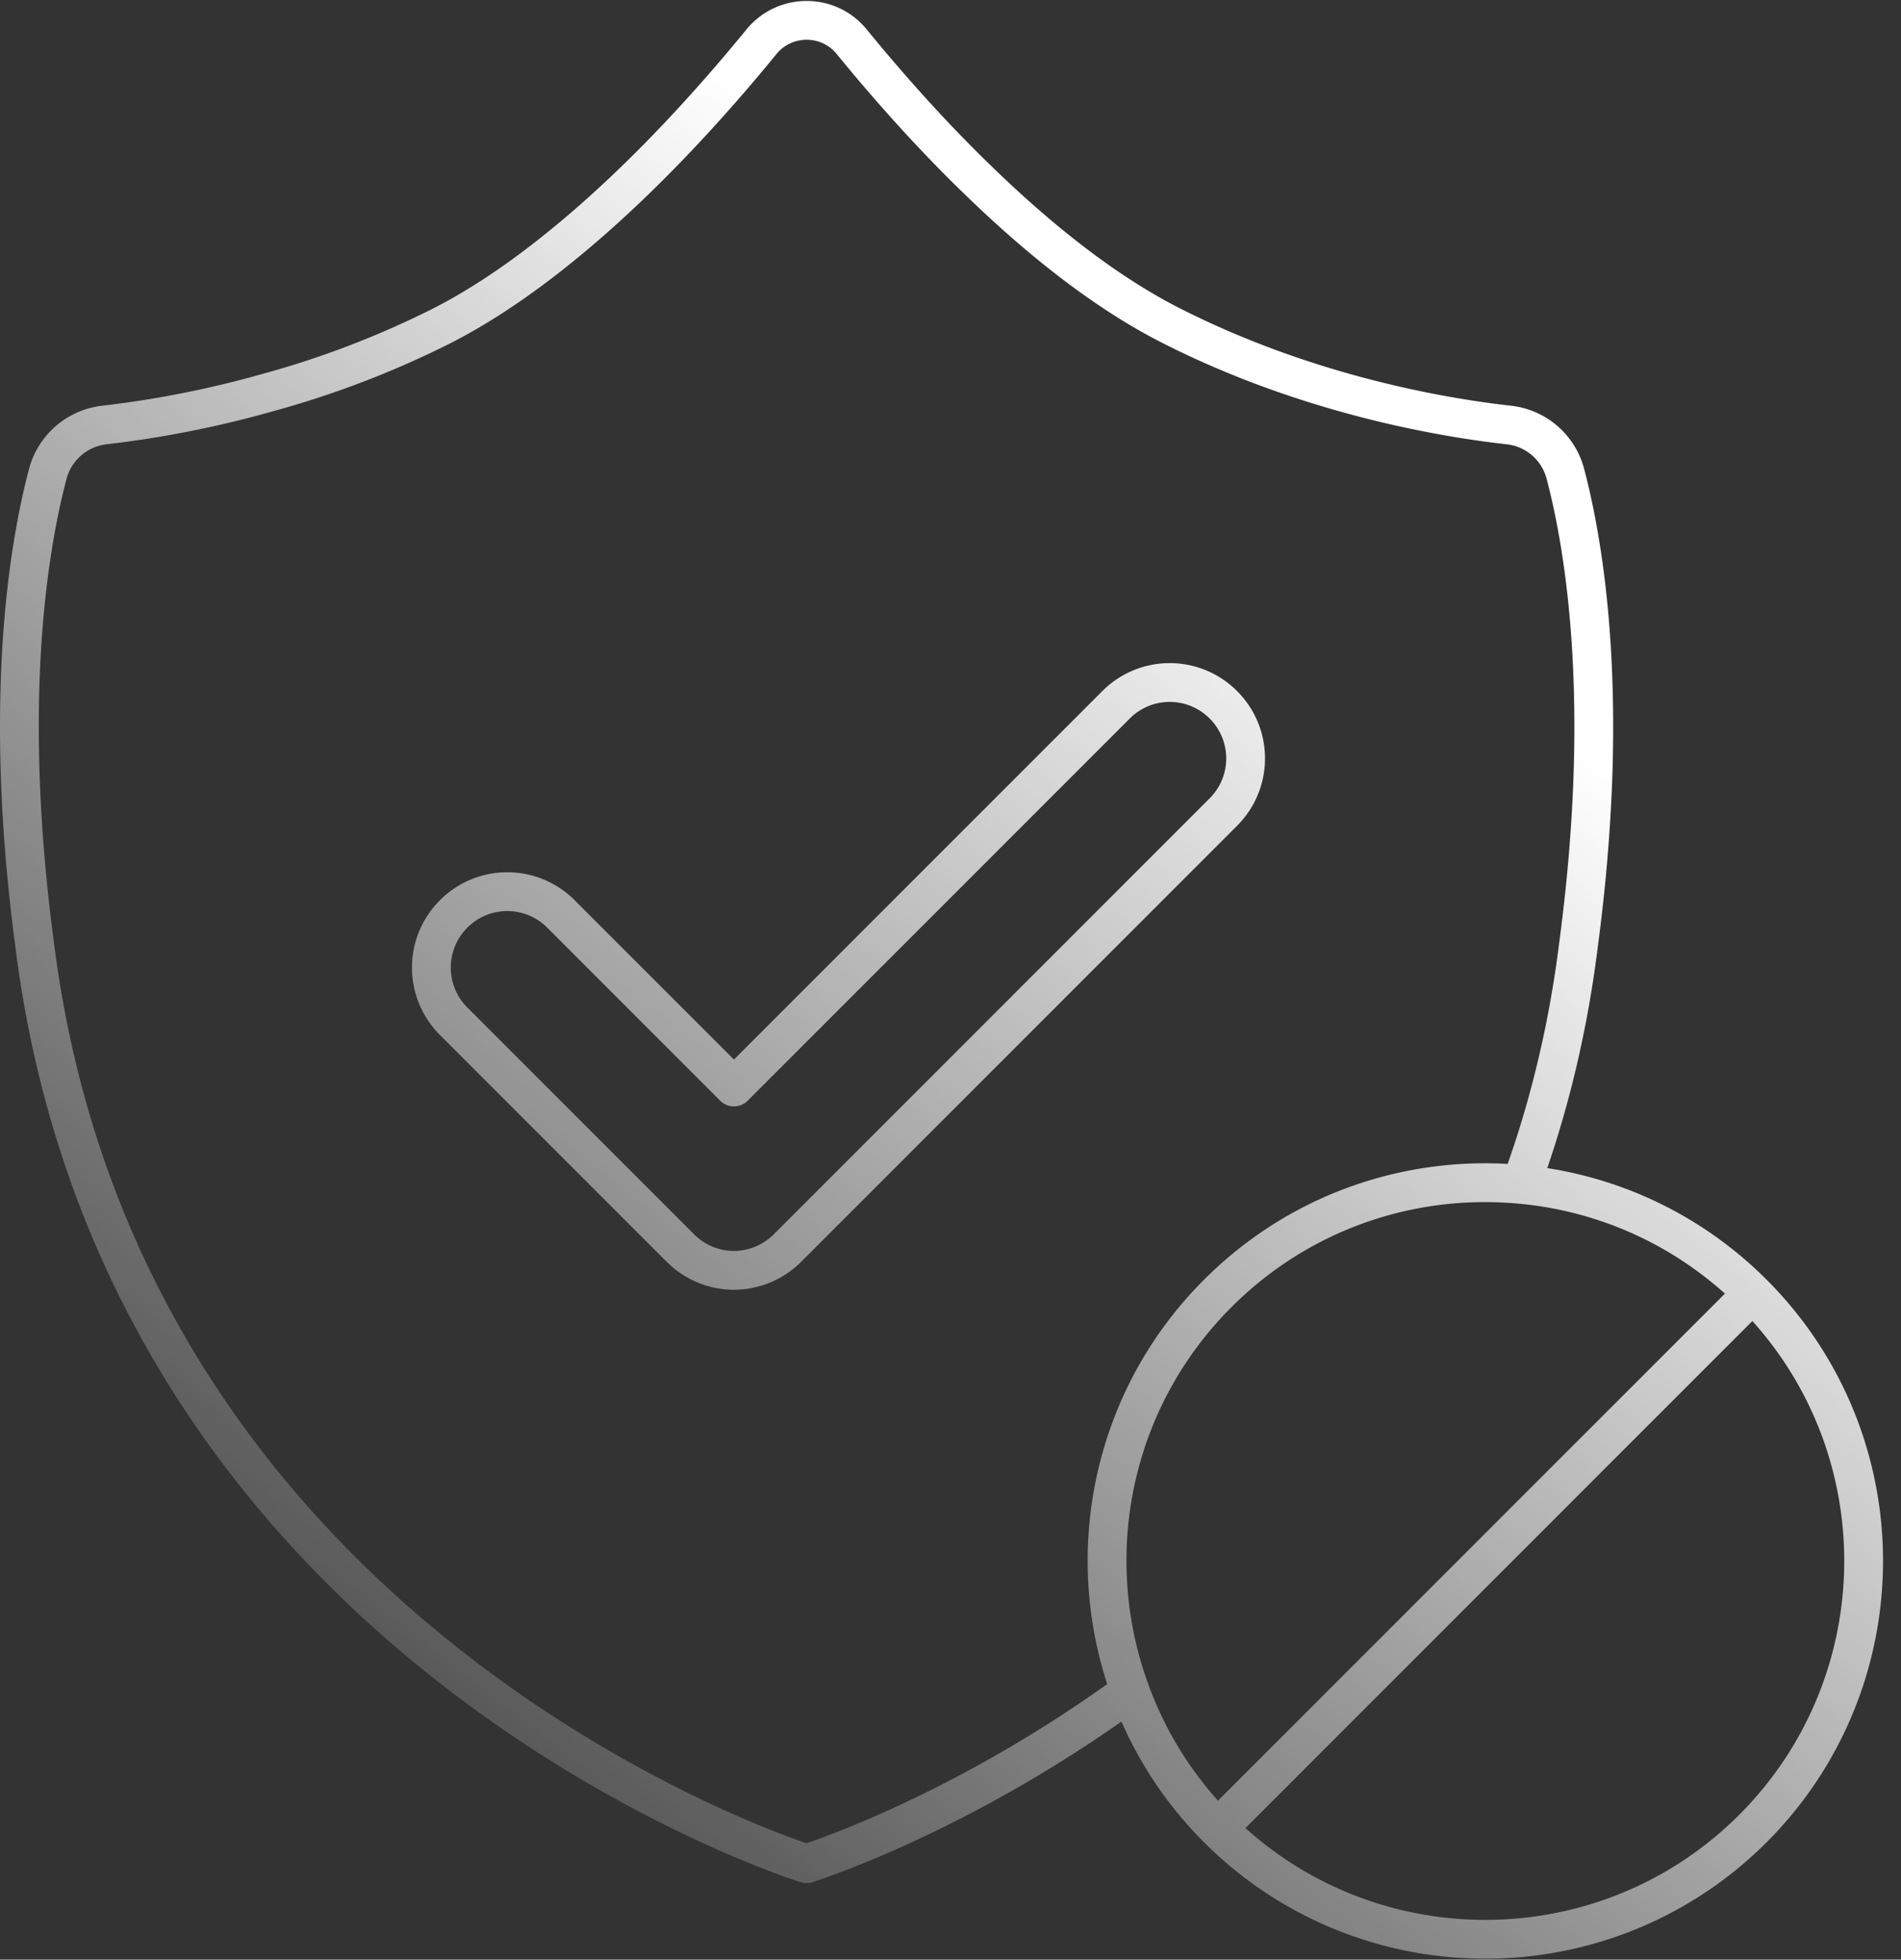 <svg xmlns:xlink="http://www.w3.org/1999/xlink" xmlns="http://www.w3.org/2000/svg" viewBox="0 0 98 101" width="98" height="101" fill="none"><rect x="0" y="0" width="98" height="101" fill="#333333" stroke="none"/><path stroke="url(#a)" stroke-linecap="round" stroke-linejoin="round" stroke-width="2" d="M78.406 61.044c1.38-3.75 2.41-7.86 2.97-12.36 1.68-12.59.29-20.6-.68-24.27a3.397 3.397 0 0 0-2.92-2.51c-3.41-.38-10.36-1.56-17.34-5.09-3.48-1.75-6.86-4.49-9.77-7.29-2.77-2.65-5.12-5.37-6.74-7.35-1.2-1.5-3.48-1.5-4.69 0-2.23 2.73-5.84 6.84-10.01 10.27-2.06 1.7-4.26 3.24-6.49 4.37a48.32 48.32 0 0 1-8.97 3.43 53.36 53.36 0 0 1-8.38 1.66 3.42 3.42 0 0 0-2.92 2.51c-.97 3.67-2.36 11.68-.68 24.27.94 7.47 3.16 13.87 6.11 19.32 11.41 21.15 33.68 28.05 33.68 28.05s7.89-2.45 16.69-8.88m20.14-26.13c-5.59-.53-11.35 1.34-15.63 5.62-5.54 5.54-7.05 13.6-4.51 20.51m20.14-26.13c4.36.4 8.62 2.28 11.96 5.62 7.61 7.61 7.61 19.96 0 27.58-7.62 7.61-19.97 7.61-27.59 0a19.331 19.331 0 0 1-4.51-7.07m32.09-20.52-27.58 27.58m-24.93-28.76c-1 0-2-.38-2.77-1.15l-11.69-11.69c-1.53-1.53-1.53-4 0-5.53 1.53-1.53 4-1.53 5.53 0l8.92 8.92 19.7-19.7c1.53-1.53 4-1.53 5.53 0 1.53 1.53 1.53 4 0 5.53l-22.47 22.47c-.76.76-1.77 1.15-2.77 1.15h.02Z"></path><defs><linearGradient id="a" x1="68" x2="11.5" y1="28" y2="100" gradientUnits="userSpaceOnUse"><stop stop-color="#fff"></stop><stop offset="1" stop-color="#fff" stop-opacity="0"></stop></linearGradient></defs></svg>